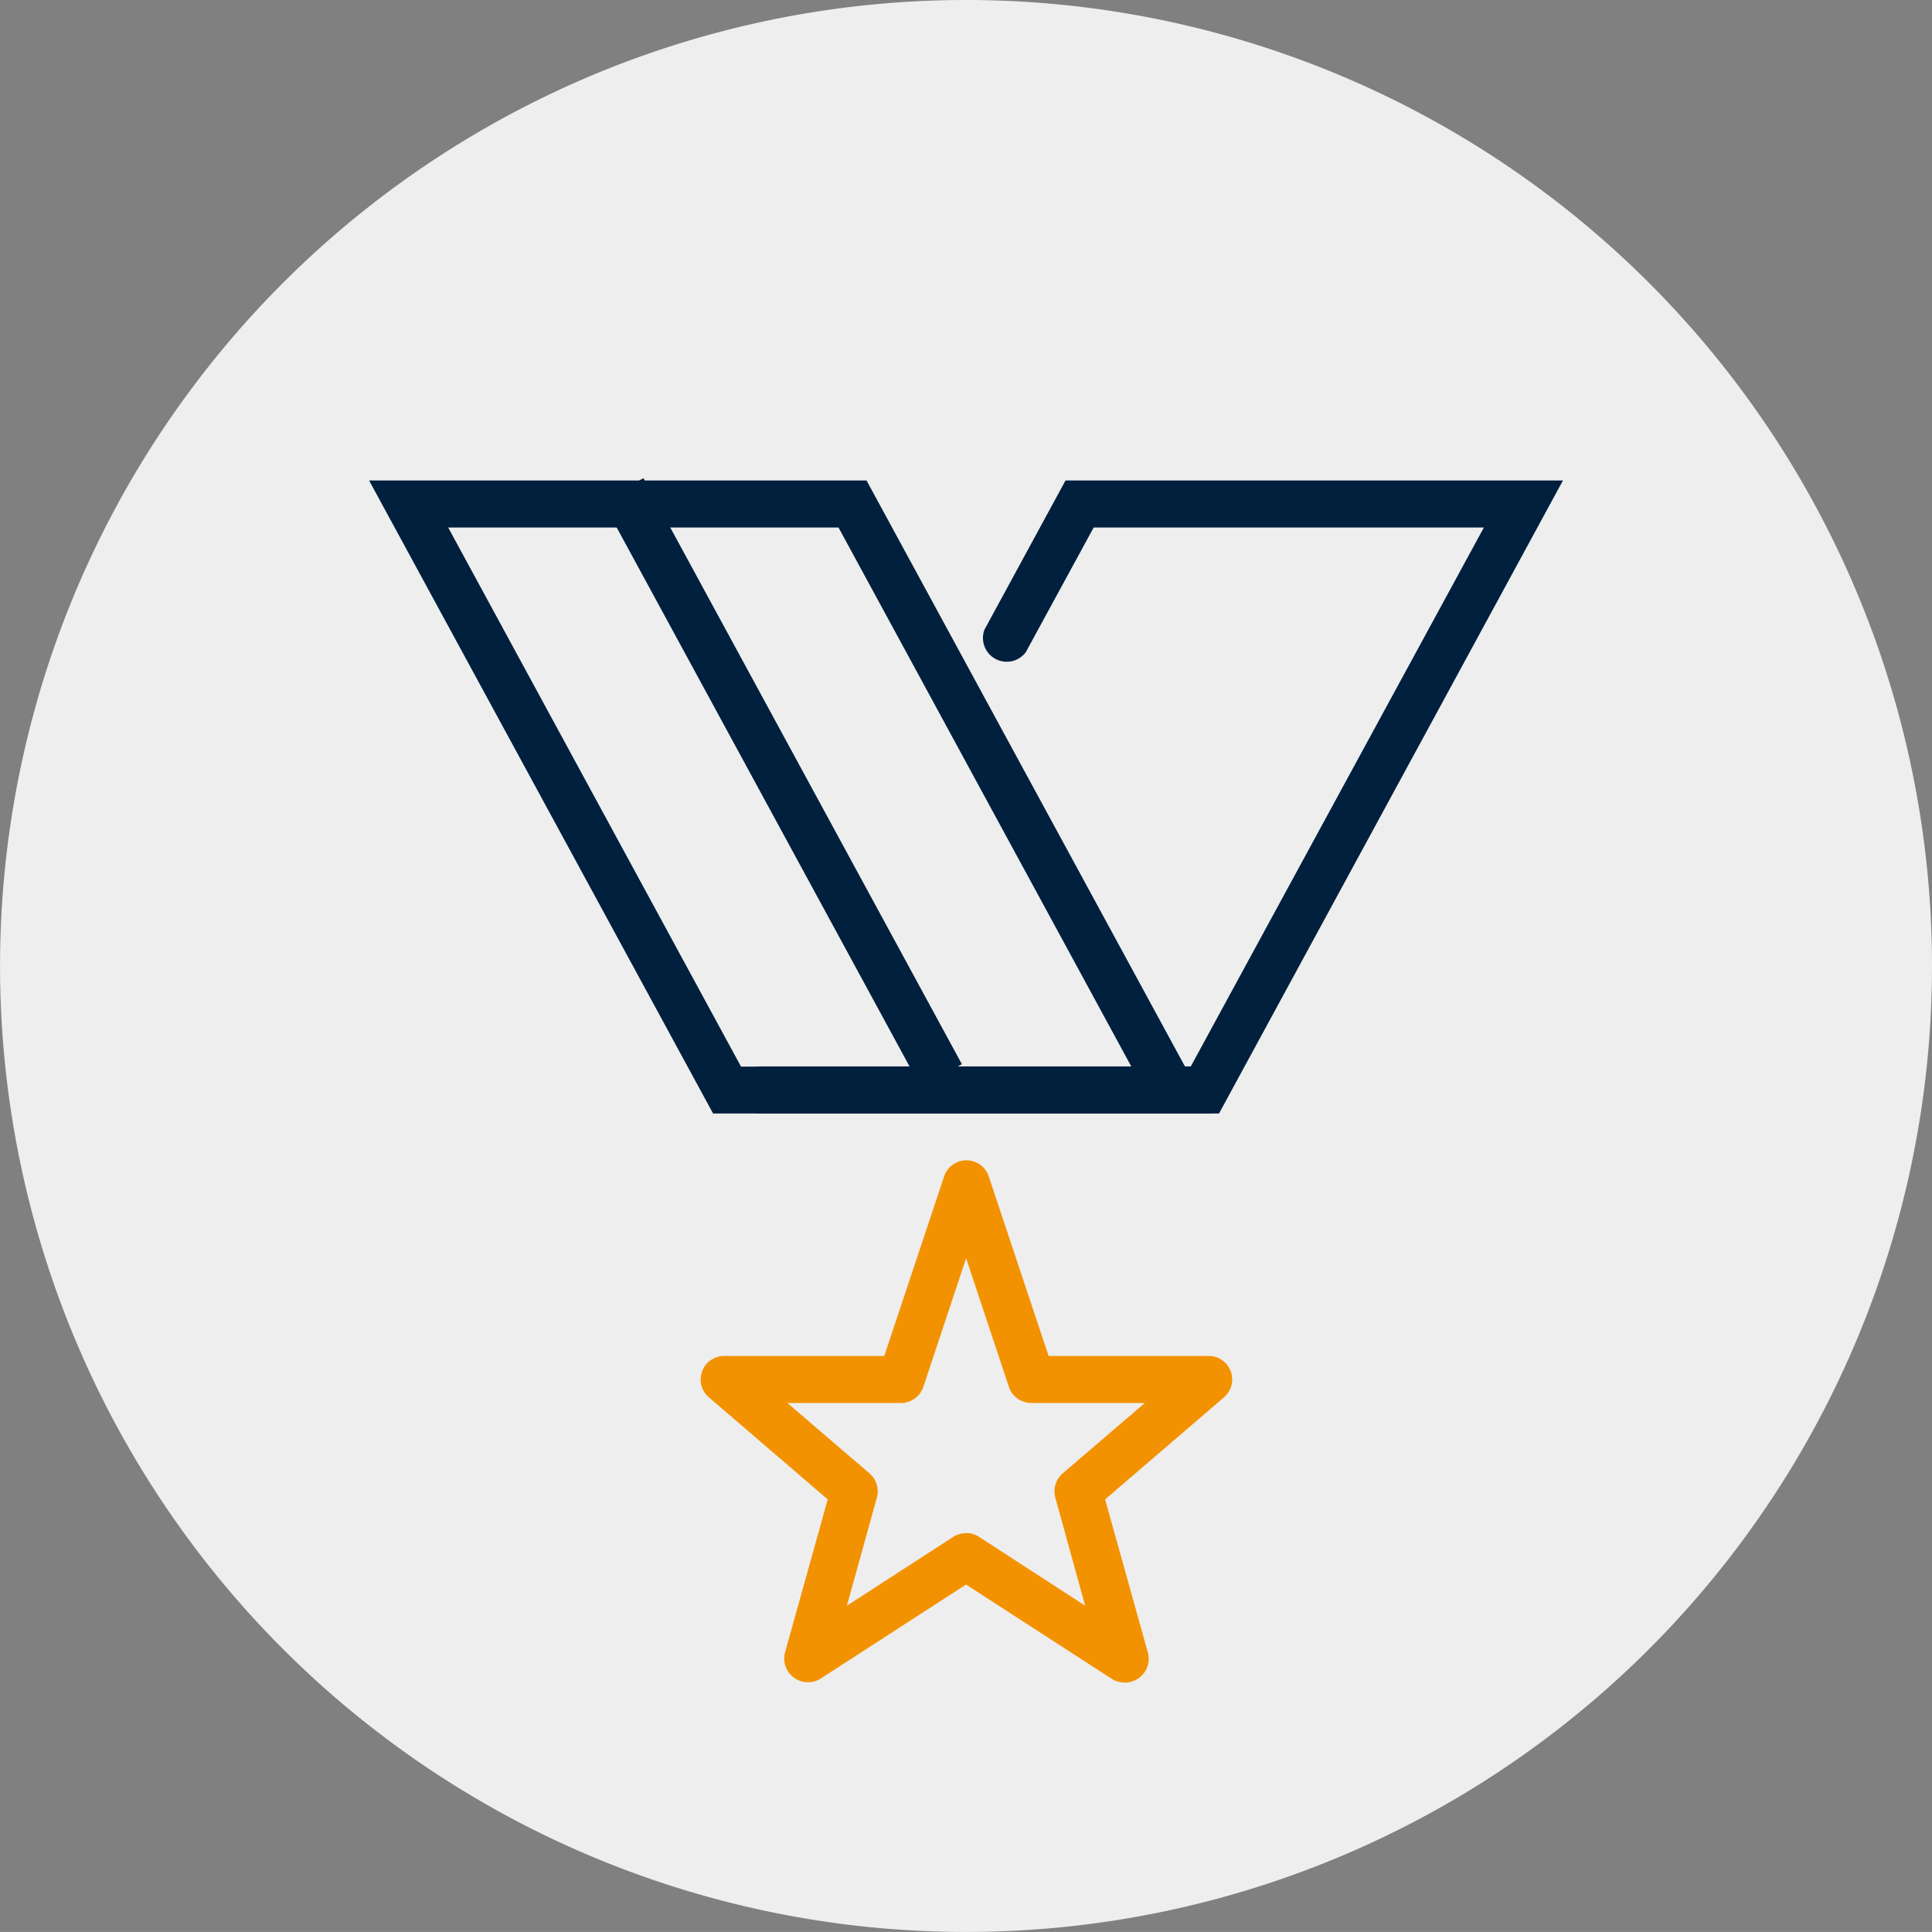 <svg id="iso_Icon" xmlns="http://www.w3.org/2000/svg" width="40.641" height="40.64" viewBox="0 0 40.641 40.64">
  <rect x="0" y="0" width="40.641" height="40.64" fill="#808080" stroke="none"/>
  <path id="Path_466" data-name="Path 466" d="M20.321,0A20.32,20.32,0,1,0,40.641,20.321,20.32,20.32,0,0,0,20.321,0" fill="#eee"/>
  <g id="Group_2249" data-name="Group 2249" transform="translate(7.764 10.059)">
    <path id="Path_1269" data-name="Path 1269" d="M33.554,61.716a.5.5,0,0,1-.269-.079l-3.063-1.982-3.063,1.982a.5.5,0,0,1-.746-.548l.9-3.225-2.5-2.147a.495.495,0,0,1,.322-.871h3.367l1.259-3.777a.495.495,0,0,1,.939,0l1.259,3.777h3.367a.495.495,0,0,1,.322.871l-2.5,2.147.9,3.225a.5.5,0,0,1-.477.628M30.222,58.57a.5.5,0,0,1,.269.079L32.728,60.1,32.1,57.825a.5.5,0,0,1,.155-.508l1.728-1.481H31.594a.5.5,0,0,1-.47-.338l-.9-2.707-.9,2.707a.5.5,0,0,1-.47.338H26.464l1.728,1.481a.5.5,0,0,1,.155.508L27.716,60.1l2.237-1.447a.5.5,0,0,1,.269-.079" transform="translate(-17.665 -36.382)" fill="#f39200"/>
    <path id="Path_1270" data-name="Path 1270" d="M17.7,13.486H7.236L0,.17H10.464ZM7.824,12.5h8.211L9.875,1.16H1.664Z" transform="translate(0 -0.122)" fill="#00203e"/>
    <path id="Path_1271" data-name="Path 1271" d="M37.537,13.486H27.9a.495.495,0,0,1,0-.99h9.043L43.108,1.16H34.9L33.473,3.781a.5.5,0,0,1-.87-.473L34.308.17H44.772Z" transform="translate(-19.658 -0.122)" fill="#00203e"/>
    <rect id="Rectangle_1820" data-name="Rectangle 1820" width="0.99" height="14.029" transform="translate(4.902 0.473) rotate(-28.519)" fill="#00203e"/>
  </g>
</svg>
